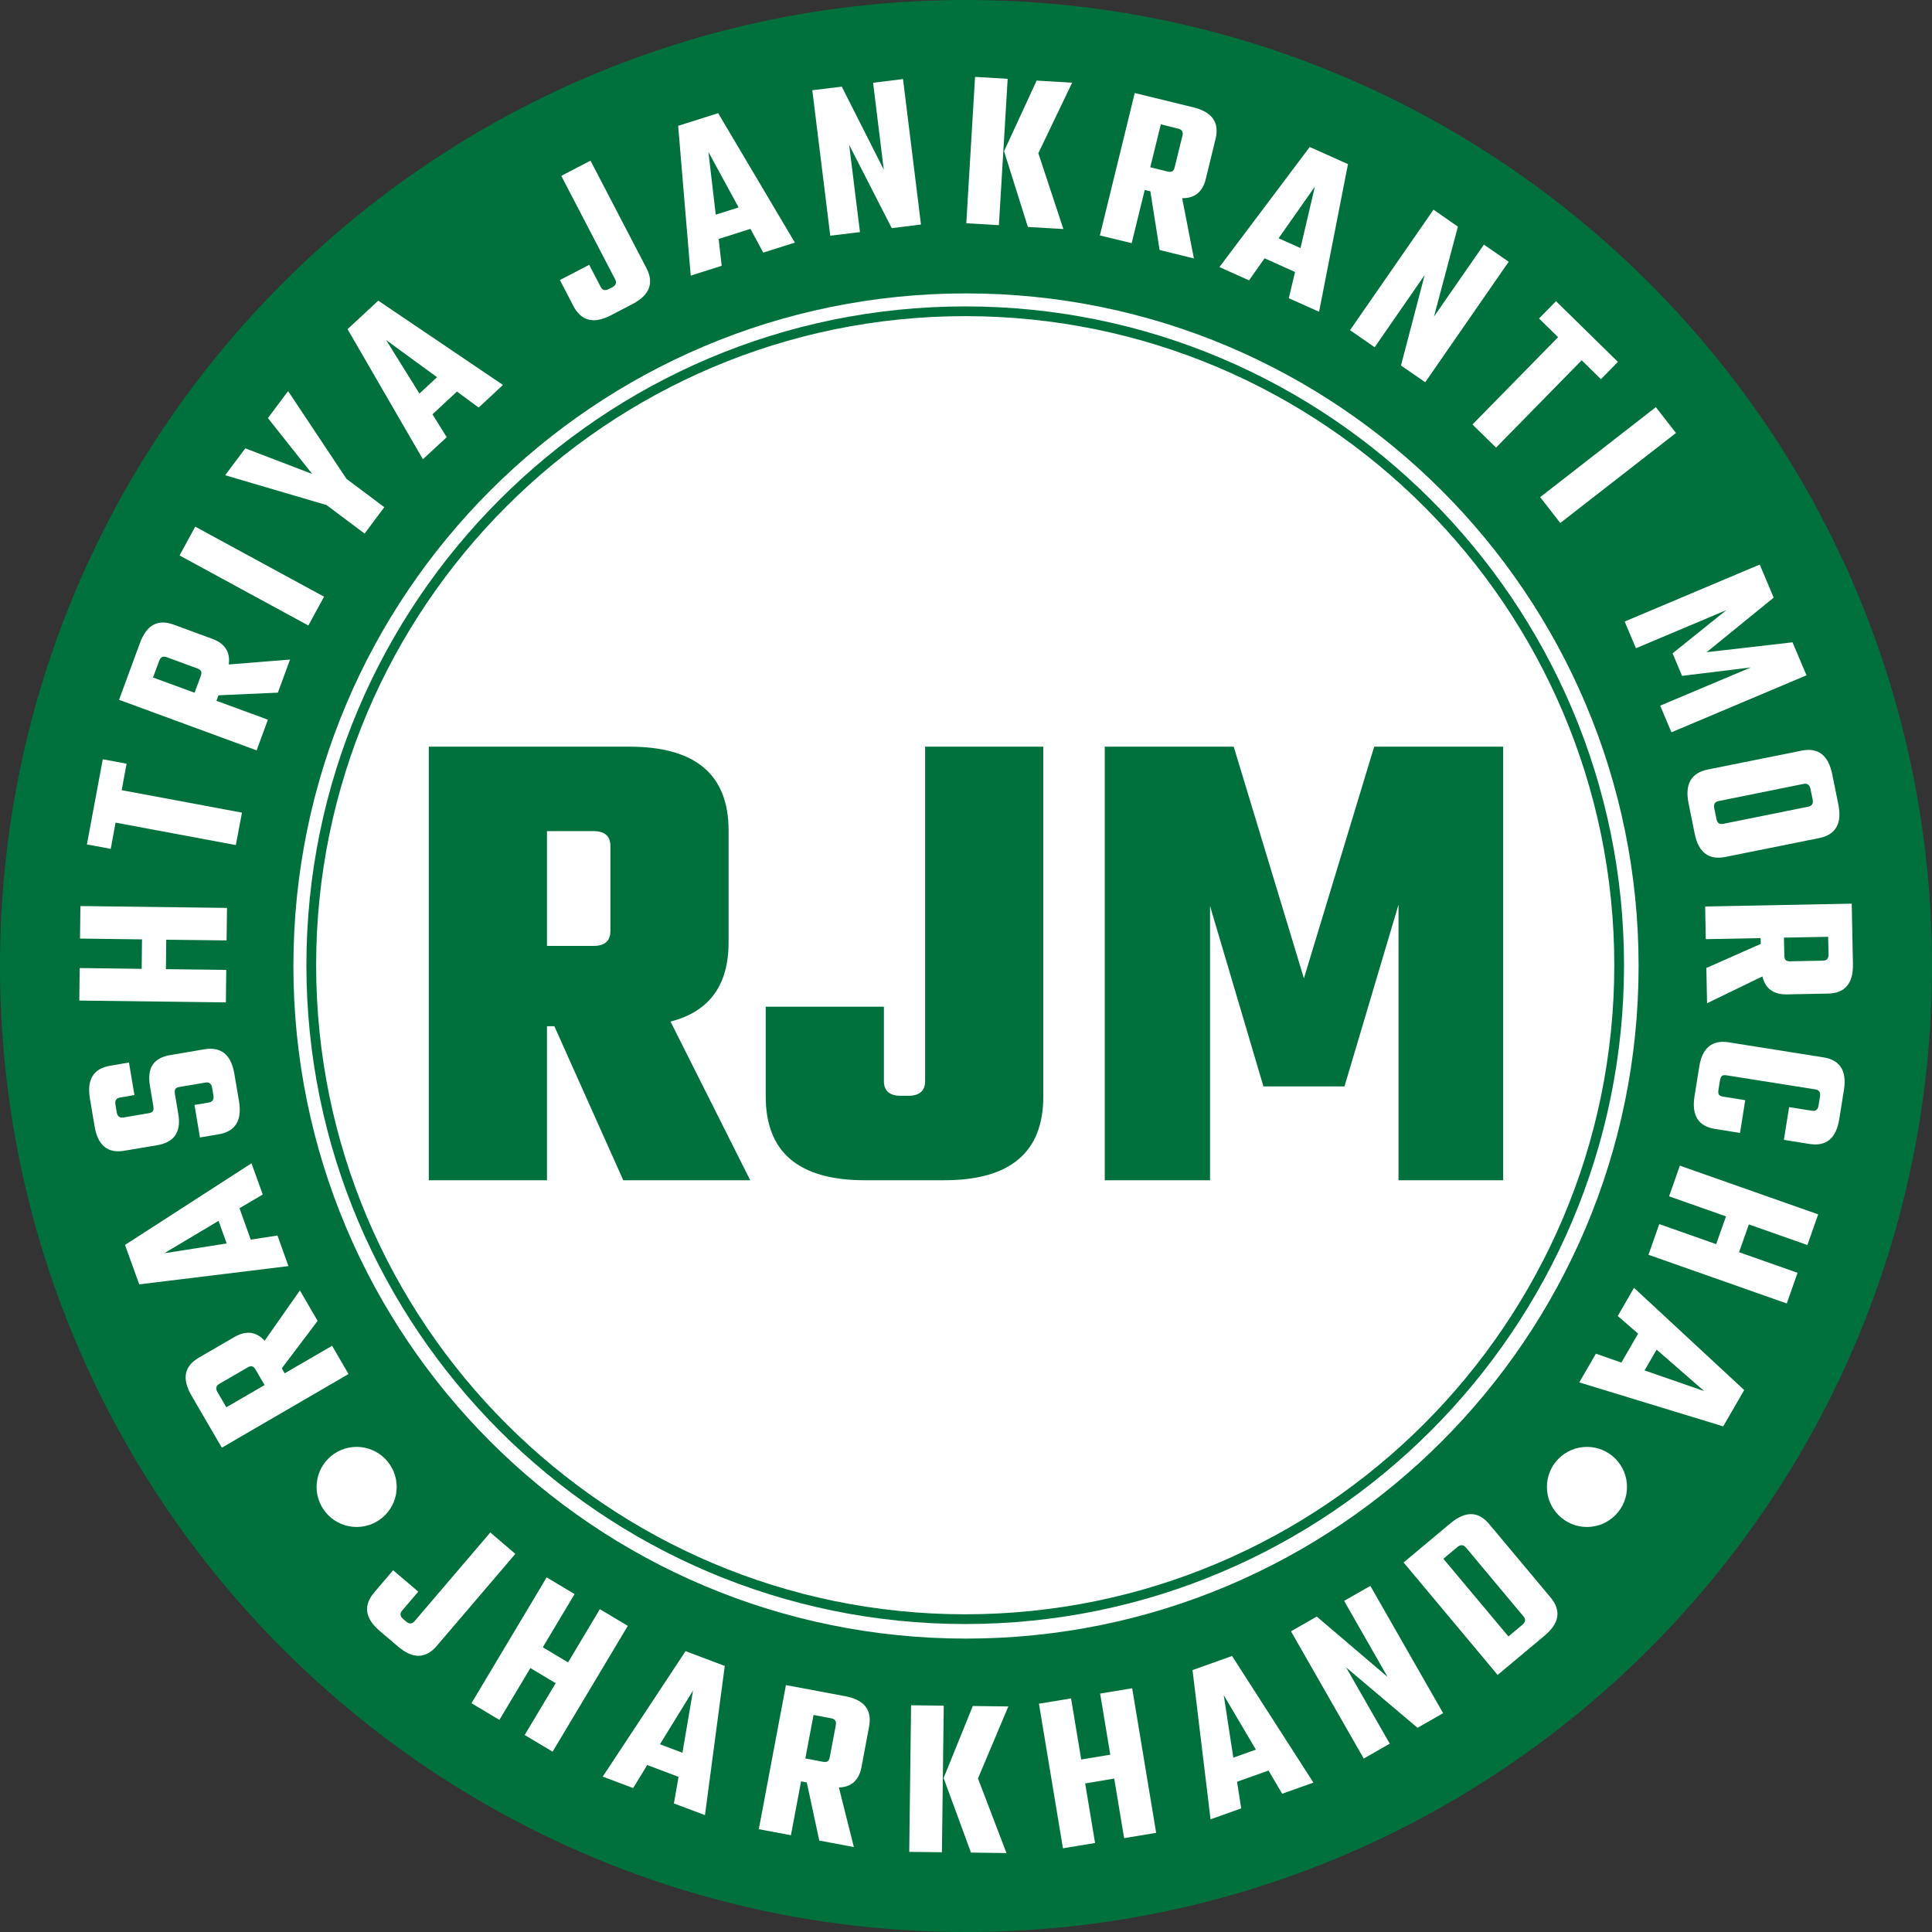 <svg xmlns="http://www.w3.org/2000/svg" xmlns:xlink="http://www.w3.org/1999/xlink" width="500" zoomAndPan="magnify" viewBox="0 0 375 375" height="500" preserveAspectRatio="xMidYMid meet" version="1.2"><rect x="0" y="0" width="375" height="375" fill="#333333" stroke="none"/><defs><clipPath id="c2f7c8badf"><path d="M 187.5 0 C 83.945 0 0 83.945 0 187.5 C 0 291.055 83.945 375 187.5 375 C 291.055 375 375 291.055 375 187.5 C 375 83.945 291.055 0 187.5 0 Z M 187.5 0 "/></clipPath><clipPath id="84ef553d06"><path d="M 56.949 56.949 L 318.051 56.949 L 318.051 318.051 L 56.949 318.051 Z M 56.949 56.949 "/></clipPath><clipPath id="20482e1089"><path d="M 187.5 56.949 C 115.398 56.949 56.949 115.398 56.949 187.5 C 56.949 259.602 115.398 318.051 187.5 318.051 C 259.602 318.051 318.051 259.602 318.051 187.5 C 318.051 115.398 259.602 56.949 187.5 56.949 Z M 187.5 56.949 "/></clipPath><clipPath id="9d44050be0"><path d="M 61.449 280.84 L 76.996 280.84 L 76.996 296.387 L 61.449 296.387 Z M 61.449 280.84 "/></clipPath><clipPath id="2b381c2434"><path d="M 69.223 280.84 C 64.93 280.84 61.449 284.32 61.449 288.613 C 61.449 292.906 64.93 296.387 69.223 296.387 C 73.516 296.387 76.996 292.906 76.996 288.613 C 76.996 284.32 73.516 280.84 69.223 280.84 Z M 69.223 280.84 "/></clipPath><clipPath id="e89376b3dc"><path d="M 59.473 59.473 L 315.223 59.473 L 315.223 315.223 L 59.473 315.223 Z M 59.473 59.473 "/></clipPath><clipPath id="2cb5893c64"><path d="M 300.254 280.84 L 315.801 280.84 L 315.801 296.387 L 300.254 296.387 Z M 300.254 280.84 "/></clipPath><clipPath id="03f4ecce51"><path d="M 308.027 280.84 C 303.734 280.84 300.254 284.32 300.254 288.613 C 300.254 292.906 303.734 296.387 308.027 296.387 C 312.32 296.387 315.801 292.906 315.801 288.613 C 315.801 284.32 312.32 280.84 308.027 280.84 Z M 308.027 280.84 "/></clipPath></defs><g id="02a980ad4d"><g clip-rule="nonzero" clip-path="url(#c2f7c8badf)"><rect x="0" width="375" y="0" height="375" style="fill:#00713d;fill-opacity:1;stroke:none;"/></g><g clip-rule="nonzero" clip-path="url(#84ef553d06)"><g clip-rule="nonzero" clip-path="url(#20482e1089)"><path style=" stroke:none;fill-rule:nonzero;fill:#ffffff;fill-opacity:1;" d="M 56.949 56.949 L 318.051 56.949 L 318.051 318.051 L 56.949 318.051 Z M 56.949 56.949 "/></g></g><g clip-rule="nonzero" clip-path="url(#9d44050be0)"><g clip-rule="nonzero" clip-path="url(#2b381c2434)"><path style=" stroke:none;fill-rule:nonzero;fill:#ffffff;fill-opacity:1;" d="M 61.449 280.84 L 76.996 280.84 L 76.996 296.387 L 61.449 296.387 Z M 61.449 280.84 "/></g></g><g clip-rule="nonzero" clip-path="url(#e89376b3dc)"><path style=" stroke:none;fill-rule:nonzero;fill:#00713d;fill-opacity:1;" d="M 187.348 315.223 C 116.859 315.223 59.473 257.836 59.473 187.348 C 59.473 116.859 116.859 59.473 187.348 59.473 C 257.836 59.473 315.223 116.859 315.223 187.348 C 315.223 257.836 257.836 315.223 187.348 315.223 Z M 187.348 61.363 C 117.867 61.363 61.363 117.867 61.363 187.348 C 61.363 256.828 117.867 313.332 187.348 313.332 C 256.828 313.332 313.332 256.828 313.332 187.348 C 313.332 117.867 256.828 61.363 187.348 61.363 Z M 187.348 61.363 "/></g><g style="fill:#00713d;fill-opacity:1;"><g transform="translate(77.978, 229.085)"><path style="stroke:none" d="M 28.188 -29.891 L 28.188 0 L 5.25 0 L 5.25 -84.156 L 44.172 -84.156 C 57.016 -84.156 63.438 -78.738 63.438 -67.906 L 63.438 -46.141 C 63.438 -37.836 59.68 -32.723 52.172 -30.797 L 67.641 0 L 43 0 L 29.625 -29.891 Z M 37.219 -67.766 L 28.188 -67.766 L 28.188 -45.484 L 37.219 -45.484 C 39.406 -45.484 40.5 -46.445 40.5 -48.375 L 40.5 -64.891 C 40.5 -66.805 39.406 -67.766 37.219 -67.766 Z M 37.219 -67.766 "/></g></g><g style="fill:#00713d;fill-opacity:1;"><g transform="translate(147.316, 229.085)"><path style="stroke:none" d="M 1.312 -33.688 L 24.25 -33.688 L 24.25 -19.266 C 24.25 -17.348 25.344 -16.391 27.531 -16.391 L 28.969 -16.391 C 31.156 -16.391 32.25 -17.348 32.25 -19.266 L 32.25 -84.156 L 55.188 -84.156 L 55.188 -16.25 C 55.188 -5.414 48.766 0 35.922 0 L 20.578 0 C 7.734 0 1.312 -5.414 1.312 -16.25 Z M 1.312 -33.688 "/></g></g><g style="fill:#00713d;fill-opacity:1;"><g transform="translate(209.183, 229.085)"><path style="stroke:none" d="M 25.688 0 L 5.25 0 L 5.25 -84.156 L 30.281 -84.156 L 43.906 -39.188 L 57.547 -84.156 L 82.578 -84.156 L 82.578 0 L 62.266 0 L 62.266 -53.484 L 51.781 -18.219 L 36.047 -18.219 L 25.688 -53.219 Z M 25.688 0 "/></g></g><g style="fill:#ffffff;fill-opacity:1;"><g transform="translate(68.664, 268.449)"><path style="stroke:none" d="M -13.406 -1.891 L -4.203 -7.234 L -1.016 -1.75 L -25.609 12.547 L -31.5 2.422 C -33.383 -0.828 -32.91 -3.273 -30.078 -4.922 L -23.188 -8.922 C -20.914 -10.242 -18.953 -10.008 -17.297 -8.219 L -10.453 -17.984 L -7.016 -12.062 L -13.969 -2.859 Z M -24.734 4.703 L -17.312 0.391 L -19.047 -2.594 C -19.254 -2.945 -19.473 -3.16 -19.703 -3.234 C -19.93 -3.305 -20.211 -3.25 -20.547 -3.062 L -26.094 0.156 C -26.727 0.531 -26.852 1.051 -26.469 1.719 Z M -24.734 4.703 "/></g></g><g style="fill:#ffffff;fill-opacity:1;"><g transform="translate(56.061, 245.952)"><path style="stroke:none" d="M -5.062 -14.094 L -9.578 -11.438 L -7.391 -5.344 L -2.203 -6.141 L -0.078 -0.203 L -29.031 3.344 L -31.797 -4.312 L -7.25 -20.156 Z M -12.062 -4.594 L -13.641 -8.984 L -24.172 -2.703 Z M -12.062 -4.594 "/></g></g><g style="fill:#ffffff;fill-opacity:1;"><g transform="translate(47.593, 220.89)"><path style="stroke:none" d="M -7.719 -10.766 L -12.781 -9.906 C -13.176 -9.844 -13.438 -9.707 -13.562 -9.5 C -13.688 -9.301 -13.711 -8.977 -13.641 -8.531 L -12.984 -4.656 C -12.398 -1.188 -13.758 0.828 -17.062 1.391 L -23.453 2.469 C -26.68 3.02 -28.609 1.441 -29.234 -2.266 L -30.141 -7.656 C -30.766 -11.352 -29.461 -13.477 -26.234 -14.031 L -22.562 -14.656 L -21.5 -8.344 L -24.297 -7.859 C -25.023 -7.742 -25.32 -7.289 -25.188 -6.5 L -24.938 -5 C -24.801 -4.207 -24.367 -3.867 -23.641 -3.984 L -18.688 -4.828 C -18.312 -4.891 -18.055 -5.02 -17.922 -5.219 C -17.785 -5.414 -17.754 -5.738 -17.828 -6.188 L -18.469 -9.969 C -18.789 -11.863 -18.613 -13.289 -17.938 -14.25 C -17.27 -15.219 -16.145 -15.832 -14.562 -16.094 L -7.953 -17.219 C -4.68 -17.77 -2.734 -16.191 -2.109 -12.484 L -1.203 -7.156 C -0.578 -3.414 -1.898 -1.27 -5.172 -0.719 L -8.781 -0.109 L -9.844 -6.422 L -7.062 -6.891 C -6.332 -7.016 -6.035 -7.473 -6.172 -8.266 L -6.422 -9.75 C -6.555 -10.551 -6.988 -10.891 -7.719 -10.766 Z M -7.719 -10.766 "/></g></g><g style="fill:#ffffff;fill-opacity:1;"><g transform="translate(43.812, 196.583)"><path style="stroke:none" d="M -28.281 -14.406 L -28.203 -20.719 L 0.25 -20.359 L 0.172 -14.047 L -11.547 -14.188 L -11.609 -8.469 L 0.109 -8.328 L 0.031 -2.016 L -28.422 -2.375 L -28.344 -8.688 L -16.312 -8.531 L -16.25 -14.25 Z M -28.281 -14.406 "/></g></g><g style="fill:#ffffff;fill-opacity:1;"><g transform="translate(44.792, 169.341)"><path style="stroke:none" d="M -24.844 -21.969 L -20.219 -21.109 L -21.172 -15.969 L 2.172 -11.609 L 0.984 -5.312 L -22.359 -9.672 L -23.297 -4.578 L -27.922 -5.438 Z M -24.844 -21.969 "/></g></g><g style="fill:#ffffff;fill-opacity:1;"><g transform="translate(49.123, 147.536)"><path style="stroke:none" d="M -7.109 -11.516 L 2.875 -7.844 L 0.688 -1.891 L -26.016 -11.703 L -21.969 -22.703 C -20.676 -26.234 -18.492 -27.43 -15.422 -26.297 L -7.938 -23.547 C -5.469 -22.641 -4.395 -20.977 -4.719 -18.562 L 7.172 -19.516 L 4.812 -13.094 L -6.719 -12.578 Z M -19.422 -16.031 L -11.359 -13.078 L -10.156 -16.328 C -10.02 -16.711 -10 -17.016 -10.094 -17.234 C -10.188 -17.453 -10.41 -17.629 -10.766 -17.766 L -16.781 -19.984 C -17.477 -20.234 -17.957 -20 -18.219 -19.281 Z M -19.422 -16.031 "/></g></g><g style="fill:#ffffff;fill-opacity:1;"><g transform="translate(58.834, 123.284)"><path style="stroke:none" d="M -23.984 -15.469 L -20.938 -21.062 L 4.062 -7.469 L 1.016 -1.875 Z M -23.984 -15.469 "/></g></g><g style="fill:#ffffff;fill-opacity:1;"><g transform="translate(66.422, 109.366)"><path style="stroke:none" d="M 8.172 -10.922 L 4.344 -5.797 L -3.031 -11.328 L -22.719 -17.125 L -18.812 -22.344 L -5.828 -17.375 L -14.422 -28.219 L -10.5 -33.453 L 0.828 -16.422 Z M 8.172 -10.922 "/></g></g><g style="fill:#ffffff;fill-opacity:1;"><g transform="translate(81.927, 89.297)"><path style="stroke:none" d="M 10.984 -10.188 L 6.766 -13.297 L 2.016 -8.875 L 4.781 -4.438 L 0.156 -0.156 L -14.469 -25.406 L -8.5 -30.938 L 15.703 -14.578 Z M -0.516 -12.906 L 2.906 -16.078 L -6.984 -23.297 Z M -0.516 -12.906 "/></g></g><g style="fill:#ffffff;fill-opacity:1;"><g transform="translate(102.139, 71.674)"><path style="stroke:none" d=""/></g></g><g style="fill:#ffffff;fill-opacity:1;"><g transform="translate(113.115, 64.041)"><path style="stroke:none" d="M -4.438 -9.688 L 1.25 -12.641 L 3.469 -8.359 C 3.812 -7.703 4.336 -7.562 5.047 -7.938 L 5.734 -8.281 C 6.441 -8.656 6.625 -9.172 6.281 -9.828 L -4.172 -29.906 L 1.5 -32.859 L 12.344 -12.031 C 13.875 -9.094 12.973 -6.754 9.641 -5.016 L 5.469 -2.844 C 2.133 -1.113 -0.297 -1.719 -1.828 -4.656 Z M -4.438 -9.688 "/></g></g><g style="fill:#ffffff;fill-opacity:1;"><g transform="translate(133.864, 53.56)"><path style="stroke:none" d="M 14.281 -4.531 L 11.797 -9.141 L 5.625 -7.172 L 6.219 -1.969 L 0.203 -0.062 L -2.234 -29.141 L 5.531 -31.594 L 20.422 -6.469 Z M 5.062 -11.891 L 9.5 -13.297 L 3.641 -24.062 Z M 5.062 -11.891 "/></g></g><g style="fill:#ffffff;fill-opacity:1;"><g transform="translate(159.152, 46.002)"><path style="stroke:none" d="M 10.312 -29.938 L 16.125 -30.656 L 19.609 -2.422 L 13.938 -1.719 L 5.672 -17.875 L 7.766 -0.953 L 2 -0.25 L -1.484 -28.484 L 4.234 -29.188 L 12.391 -13.062 Z M 10.312 -29.938 "/></g></g><g style="fill:#ffffff;fill-opacity:1;"><g transform="translate(185.541, 43.206)"><path style="stroke:none" d="M 22.562 -27.156 L 16 -13.469 L 20.859 1.25 L 13.969 0.844 L 9.344 -13.859 L 15.672 -27.562 Z M 2.016 0.125 L 3.719 -28.281 L 10.047 -27.906 L 8.344 0.5 Z M 2.016 0.125 "/></g></g><g style="fill:#ffffff;fill-opacity:1;"><g transform="translate(211.533, 45.213)"><path style="stroke:none" d="M 10.656 -8.344 L 8.125 1.984 L 1.953 0.484 L 8.719 -27.156 L 20.109 -24.375 C 23.754 -23.477 25.188 -21.438 24.406 -18.25 L 22.516 -10.5 C 21.891 -7.957 20.359 -6.707 17.922 -6.75 L 20.203 4.953 L 13.547 3.312 L 11.75 -8.078 Z M 13.781 -21.078 L 11.734 -12.75 L 15.078 -11.922 C 15.484 -11.828 15.789 -11.836 16 -11.953 C 16.207 -12.066 16.359 -12.312 16.453 -12.688 L 17.984 -18.906 C 18.16 -19.625 17.875 -20.07 17.125 -20.25 Z M 13.781 -21.078 "/></g></g><g style="fill:#ffffff;fill-opacity:1;"><g transform="translate(236.485, 51.746)"><path style="stroke:none" d="M 13.672 6.141 L 14.875 1.047 L 8.969 -1.609 L 5.953 2.672 L 0.203 0.094 L 17.734 -23.219 L 25.156 -19.891 L 19.547 8.766 Z M 11.688 -5.5 L 15.938 -3.594 L 18.734 -15.531 Z M 11.688 -5.5 "/></g></g><g style="fill:#ffffff;fill-opacity:1;"><g transform="translate(260.384, 62.946)"><path style="stroke:none" d="M 27.641 -15.469 L 32.453 -12.141 L 16.25 11.25 L 11.547 8 L 16.141 -9.562 L 6.438 4.453 L 1.656 1.141 L 17.859 -22.25 L 22.594 -18.953 L 17.953 -1.5 Z M 27.641 -15.469 "/></g></g><g style="fill:#ffffff;fill-opacity:1;"><g transform="translate(281.943, 78.616)"><path style="stroke:none" d="M 32.094 -8.375 L 28.797 -5.016 L 25.062 -8.688 L 8.438 8.266 L 3.859 3.781 L 20.484 -13.172 L 16.781 -16.797 L 20.078 -20.156 Z M 32.094 -8.375 "/></g></g><g style="fill:#ffffff;fill-opacity:1;"><g transform="translate(297.632, 94.808)"><path style="stroke:none" d="M 23.766 -15.781 L 27.672 -10.766 L 5.219 6.703 L 1.312 1.688 Z M 23.766 -15.781 "/></g></g><g style="fill:#ffffff;fill-opacity:1;"><g transform="translate(307.322, 107.85)"><path style="stroke:none" d=""/></g></g><g style="fill:#ffffff;fill-opacity:1;"><g transform="translate(314.566, 118.78)"><path style="stroke:none" d="M 2.969 7.047 L 0.781 1.859 L 27 -9.203 L 29.703 -2.781 L 16.688 7.812 L 33.359 5.891 L 36.078 12.297 L 9.859 23.359 L 7.672 18.188 L 25.281 10.766 L 11.922 12.406 L 10.078 8.031 L 20.531 -0.359 Z M 2.969 7.047 "/></g></g><g style="fill:#ffffff;fill-opacity:1;"><g transform="translate(326.263, 148.547)"><path style="stroke:none" d="M 29.375 1.75 L 30.562 7.625 C 31.301 11.301 30.062 13.469 26.844 14.125 L 8.656 17.781 C 5.406 18.438 3.41 16.926 2.672 13.25 L 1.484 7.375 C 0.734 3.656 1.984 1.469 5.234 0.812 L 23.422 -2.844 C 26.641 -3.5 28.625 -1.969 29.375 1.75 Z M 8.219 11.359 L 24.703 8.031 C 25.43 7.883 25.723 7.43 25.578 6.672 L 25.141 4.562 C 24.984 3.781 24.539 3.461 23.812 3.609 L 7.328 6.938 C 6.598 7.082 6.312 7.547 6.469 8.328 L 6.906 10.438 C 7.051 11.195 7.488 11.504 8.219 11.359 Z M 8.219 11.359 "/></g></g><g style="fill:#ffffff;fill-opacity:1;"><g transform="translate(330.935, 173.931)"><path style="stroke:none" d="M 10.797 8.156 L 0.156 8.359 L 0.031 2.016 L 28.484 1.469 L 28.719 13.188 C 28.789 16.945 27.188 18.859 23.906 18.922 L 15.938 19.078 C 13.312 19.129 11.711 17.969 11.141 15.594 L 0.406 20.797 L 0.266 13.953 L 10.828 9.281 Z M 23.906 7.906 L 15.328 8.062 L 15.406 11.516 C 15.406 11.93 15.488 12.227 15.656 12.406 C 15.82 12.582 16.098 12.664 16.484 12.656 L 22.891 12.531 C 23.629 12.52 23.992 12.129 23.984 11.359 Z M 23.906 7.906 "/></g></g><g style="fill:#ffffff;fill-opacity:1;"><g transform="translate(330.969, 199.765)"><path style="stroke:none" d="M 15.281 21.484 L 16.297 15.125 L 20.734 15.828 C 21.461 15.941 21.883 15.617 22 14.859 L 22.297 13.047 C 22.422 12.254 22.117 11.801 21.391 11.688 L 4.156 8.953 C 3.738 8.891 3.438 8.93 3.25 9.078 C 3.07 9.223 2.945 9.52 2.875 9.969 L 2.578 11.781 C 2.516 12.195 2.547 12.504 2.672 12.703 C 2.805 12.898 3.082 13.031 3.5 13.094 L 7.781 13.781 L 6.766 20.141 L 1.906 19.359 C -1.332 18.848 -2.656 16.727 -2.062 13 L -1.156 7.328 C -0.57 3.629 1.336 2.035 4.578 2.547 L 22.953 5.469 C 26.191 5.977 27.52 8.082 26.938 11.781 L 26.031 17.453 C 25.438 21.18 23.52 22.789 20.281 22.281 Z M 15.281 21.484 "/></g></g><g style="fill:#ffffff;fill-opacity:1;"><g transform="translate(326.734, 224.348)"><path style="stroke:none" d="M 22.172 22.703 L 20.078 28.656 L -6.766 19.203 L -4.672 13.25 L 6.375 17.141 L 8.281 11.75 L -2.766 7.859 L -0.672 1.906 L 26.172 11.359 L 24.078 17.312 L 12.719 13.312 L 10.812 18.703 Z M 22.172 22.703 "/></g></g><g style="fill:#ffffff;fill-opacity:1;"><g transform="translate(317.269, 249.778)"><path style="stroke:none" d="M -7.5 12.969 L -2.562 14.703 L 0.688 9.078 L -3.266 5.656 L -0.109 0.188 L 21.281 20.031 L 17.203 27.078 L -10.734 18.547 Z M 4.281 12.188 L 1.938 16.219 L 13.516 20.234 Z M 4.281 12.188 "/></g></g><g style="fill:#ffffff;fill-opacity:1;"><g transform="translate(68.996, 312.531)"><path style="stroke:none" d="M 7.312 -7.75 L 12.188 -3.594 L 9.062 0.078 C 8.582 0.641 8.645 1.18 9.25 1.703 L 9.828 2.203 C 10.441 2.723 10.988 2.703 11.469 2.141 L 26.172 -15.078 L 31.031 -10.922 L 15.781 6.938 C 13.625 9.457 11.117 9.5 8.266 7.062 L 4.688 4.016 C 1.832 1.566 1.484 -0.914 3.641 -3.438 Z M 7.312 -7.75 "/></g></g><g style="fill:#ffffff;fill-opacity:1;"><g transform="translate(89.777, 329.562)"><path style="stroke:none" d="M 26.656 -17.219 L 32.078 -13.984 L 17.484 10.438 L 12.062 7.203 L 18.078 -2.859 L 13.172 -5.797 L 7.156 4.266 L 1.734 1.031 L 16.328 -23.391 L 21.75 -20.156 L 15.578 -9.828 L 20.484 -6.891 Z M 26.656 -17.219 "/></g></g><g style="fill:#ffffff;fill-opacity:1;"><g transform="translate(116.786, 344.765)"><path style="stroke:none" d="M 14.016 5.281 L 14.922 0.125 L 8.844 -2.172 L 6.109 2.297 L 0.203 0.078 L 16.281 -24.281 L 23.891 -21.406 L 20.047 7.547 Z M 11.312 -6.203 L 15.672 -4.562 L 17.734 -16.641 Z M 11.312 -6.203 "/></g></g><g style="fill:#ffffff;fill-opacity:1;"><g transform="translate(145.299, 354.672)"><path style="stroke:none" d="M 10.188 -8.906 L 8.219 1.547 L 1.984 0.375 L 7.25 -27.594 L 18.766 -25.438 C 22.461 -24.738 24.004 -22.773 23.391 -19.547 L 21.922 -11.719 C 21.441 -9.133 19.977 -7.801 17.531 -7.719 L 20.438 3.844 L 13.719 2.578 L 11.297 -8.703 Z M 12.609 -21.797 L 11.016 -13.359 L 14.406 -12.719 C 14.812 -12.645 15.117 -12.672 15.328 -12.797 C 15.535 -12.93 15.676 -13.188 15.75 -13.562 L 16.938 -19.859 C 17.07 -20.586 16.758 -21.02 16 -21.156 Z M 12.609 -21.797 "/></g></g><g style="fill:#ffffff;fill-opacity:1;"><g transform="translate(174.465, 359.413)"><path style="stroke:none" d="M 21.25 -28.188 L 15.359 -14.219 L 20.891 0.266 L 14 0.172 L 8.688 -14.297 L 14.359 -28.281 Z M 2.016 0.031 L 2.375 -28.422 L 8.719 -28.344 L 8.359 0.109 Z M 2.016 0.031 "/></g></g><g style="fill:#ffffff;fill-opacity:1;"><g transform="translate(204.332, 359.08)"><path style="stroke:none" d="M 9.203 -30.359 L 15.422 -31.391 L 20.078 -3.328 L 13.859 -2.297 L 11.938 -13.859 L 6.297 -12.922 L 8.219 -1.359 L 1.984 -0.328 L -2.672 -28.391 L 3.562 -29.422 L 5.531 -17.562 L 11.172 -18.5 Z M 9.203 -30.359 "/></g></g><g style="fill:#ffffff;fill-opacity:1;"><g transform="translate(234.764, 353.209)"><path style="stroke:none" d="M 14.109 -5.047 L 11.453 -9.547 L 5.344 -7.375 L 6.156 -2.203 L 0.203 -0.078 L -3.297 -29.047 L 4.375 -31.781 L 20.172 -7.203 Z M 4.625 -12.047 L 9 -13.609 L 2.766 -24.172 Z M 4.625 -12.047 "/></g></g><g style="fill:#ffffff;fill-opacity:1;"><g transform="translate(262.954, 342.336)"><path style="stroke:none" d="M -2.062 -31.609 L 3.031 -34.516 L 17.156 -9.812 L 12.188 -6.969 L -1.672 -18.688 L 6.797 -3.891 L 1.75 -1 L -12.375 -25.703 L -7.375 -28.562 L 6.375 -16.844 Z M -2.062 -31.609 "/></g></g><g style="fill:#ffffff;fill-opacity:1;"><g transform="translate(288.909, 326.604)"><path style="stroke:none" d="M -16.469 -23.328 L -7.375 -30.938 C -4.469 -33.352 -1.961 -33.301 0.141 -30.781 L 12.047 -16.547 C 14.172 -14.004 13.781 -11.523 10.875 -9.109 L 1.781 -1.5 Z M 6.797 -12.859 L -4.391 -26.25 C -4.867 -26.812 -5.422 -26.832 -6.047 -26.312 L -8.75 -24.047 L 3.875 -8.969 L 6.578 -11.234 C 7.203 -11.754 7.273 -12.297 6.797 -12.859 Z M 6.797 -12.859 "/></g></g><g clip-rule="nonzero" clip-path="url(#2cb5893c64)"><g clip-rule="nonzero" clip-path="url(#03f4ecce51)"><path style=" stroke:none;fill-rule:nonzero;fill:#ffffff;fill-opacity:1;" d="M 300.254 280.84 L 315.801 280.84 L 315.801 296.387 L 300.254 296.387 Z M 300.254 280.84 "/></g></g></g></svg>